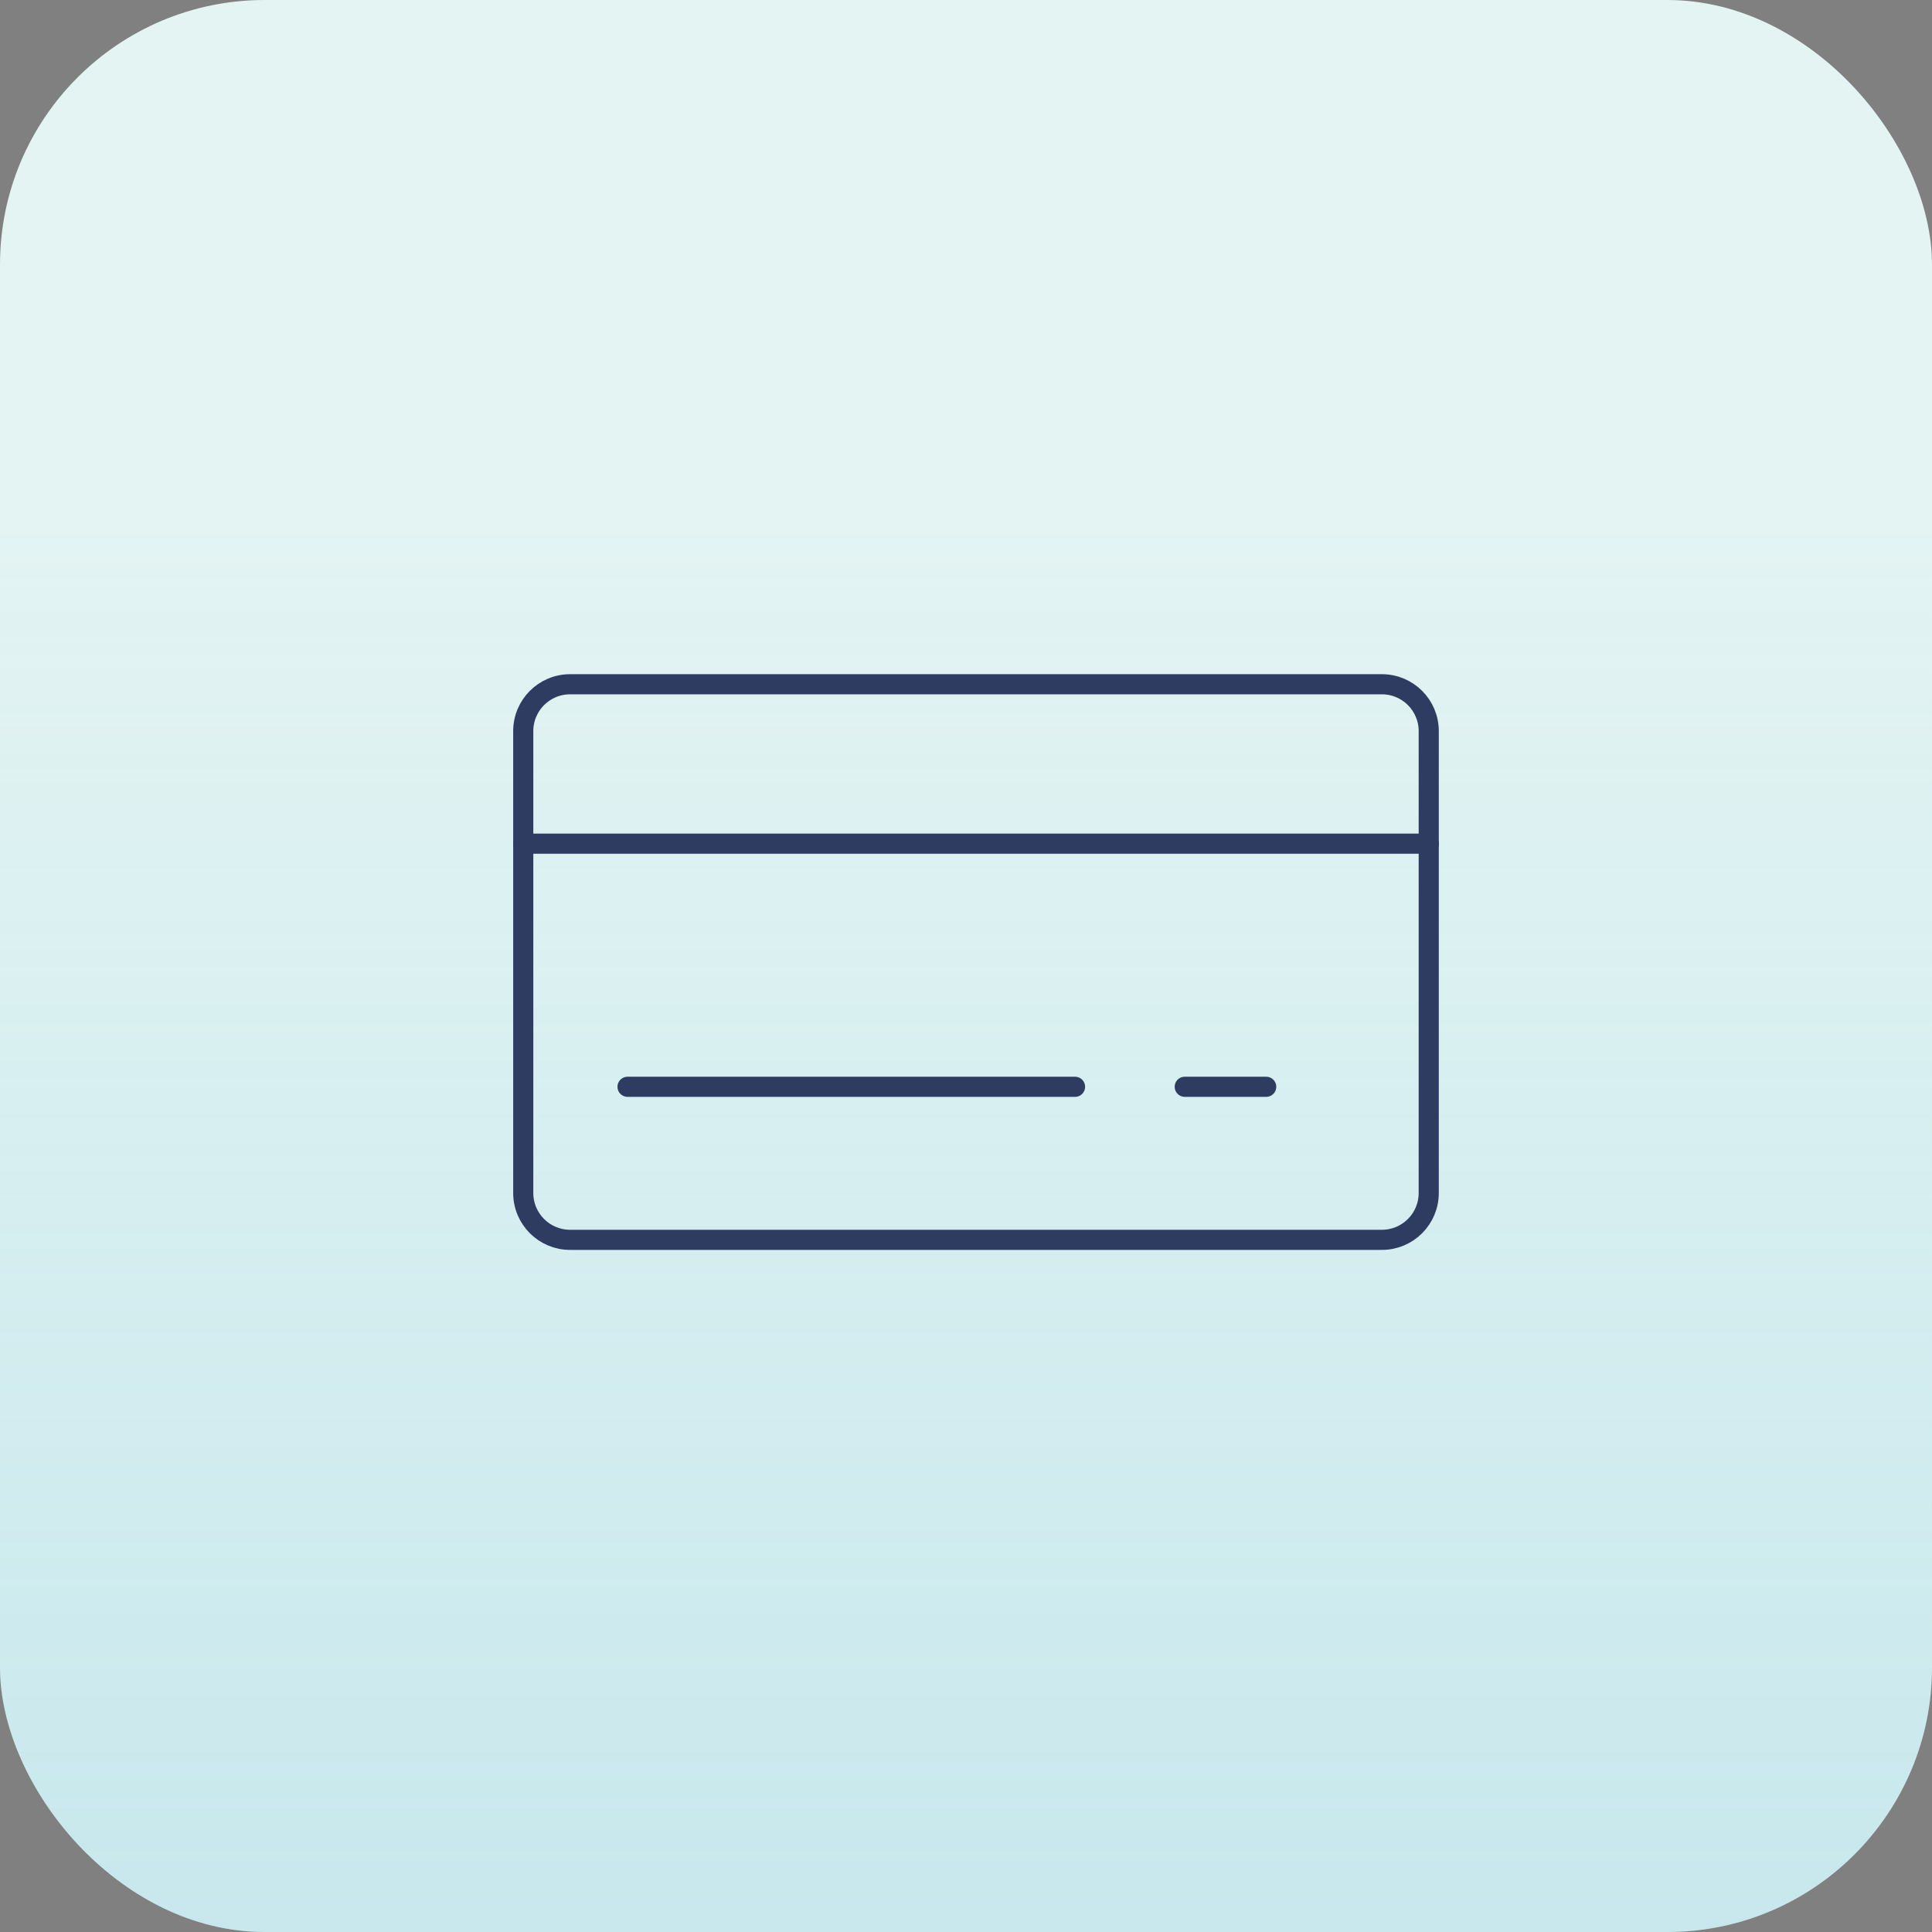 <?xml version="1.0" encoding="UTF-8"?> <svg xmlns="http://www.w3.org/2000/svg" width="96" height="96" viewBox="0 0 96 96" fill="none"><rect x="0" y="0" width="96" height="96" fill="#808080" stroke="none"/><rect width="96" height="96" rx="13.151" fill="#E3F4F3"></rect><rect width="96" height="96" rx="13.151" fill="url(#paint0_linear_339_3186)" fill-opacity="0.2"></rect><path d="M68.665 34H28.328C27.042 34 26 35.042 26 36.328V59.279C26 60.565 27.042 61.607 28.328 61.607H68.665C69.951 61.607 70.993 60.565 70.993 59.279V36.328C70.993 35.042 69.951 34 68.665 34Z" stroke="#2F3C62" stroke-linecap="round" stroke-linejoin="round"></path><path d="M26 41.922H71" stroke="#2F3C62" stroke-linecap="round" stroke-linejoin="round"></path><path d="M31.182 54.002H53.418" stroke="#2F3C62" stroke-linecap="round" stroke-linejoin="round"></path><path d="M58.869 54.002H62.917" stroke="#2F3C62" stroke-linecap="round" stroke-linejoin="round"></path><defs><linearGradient id="paint0_linear_339_3186" x1="48" y1="0" x2="48" y2="96" gradientUnits="userSpaceOnUse"><stop offset="0.269" stop-color="#5BB7D5" stop-opacity="0"></stop><stop offset="1" stop-color="#5BB7D5"></stop></linearGradient></defs></svg> 